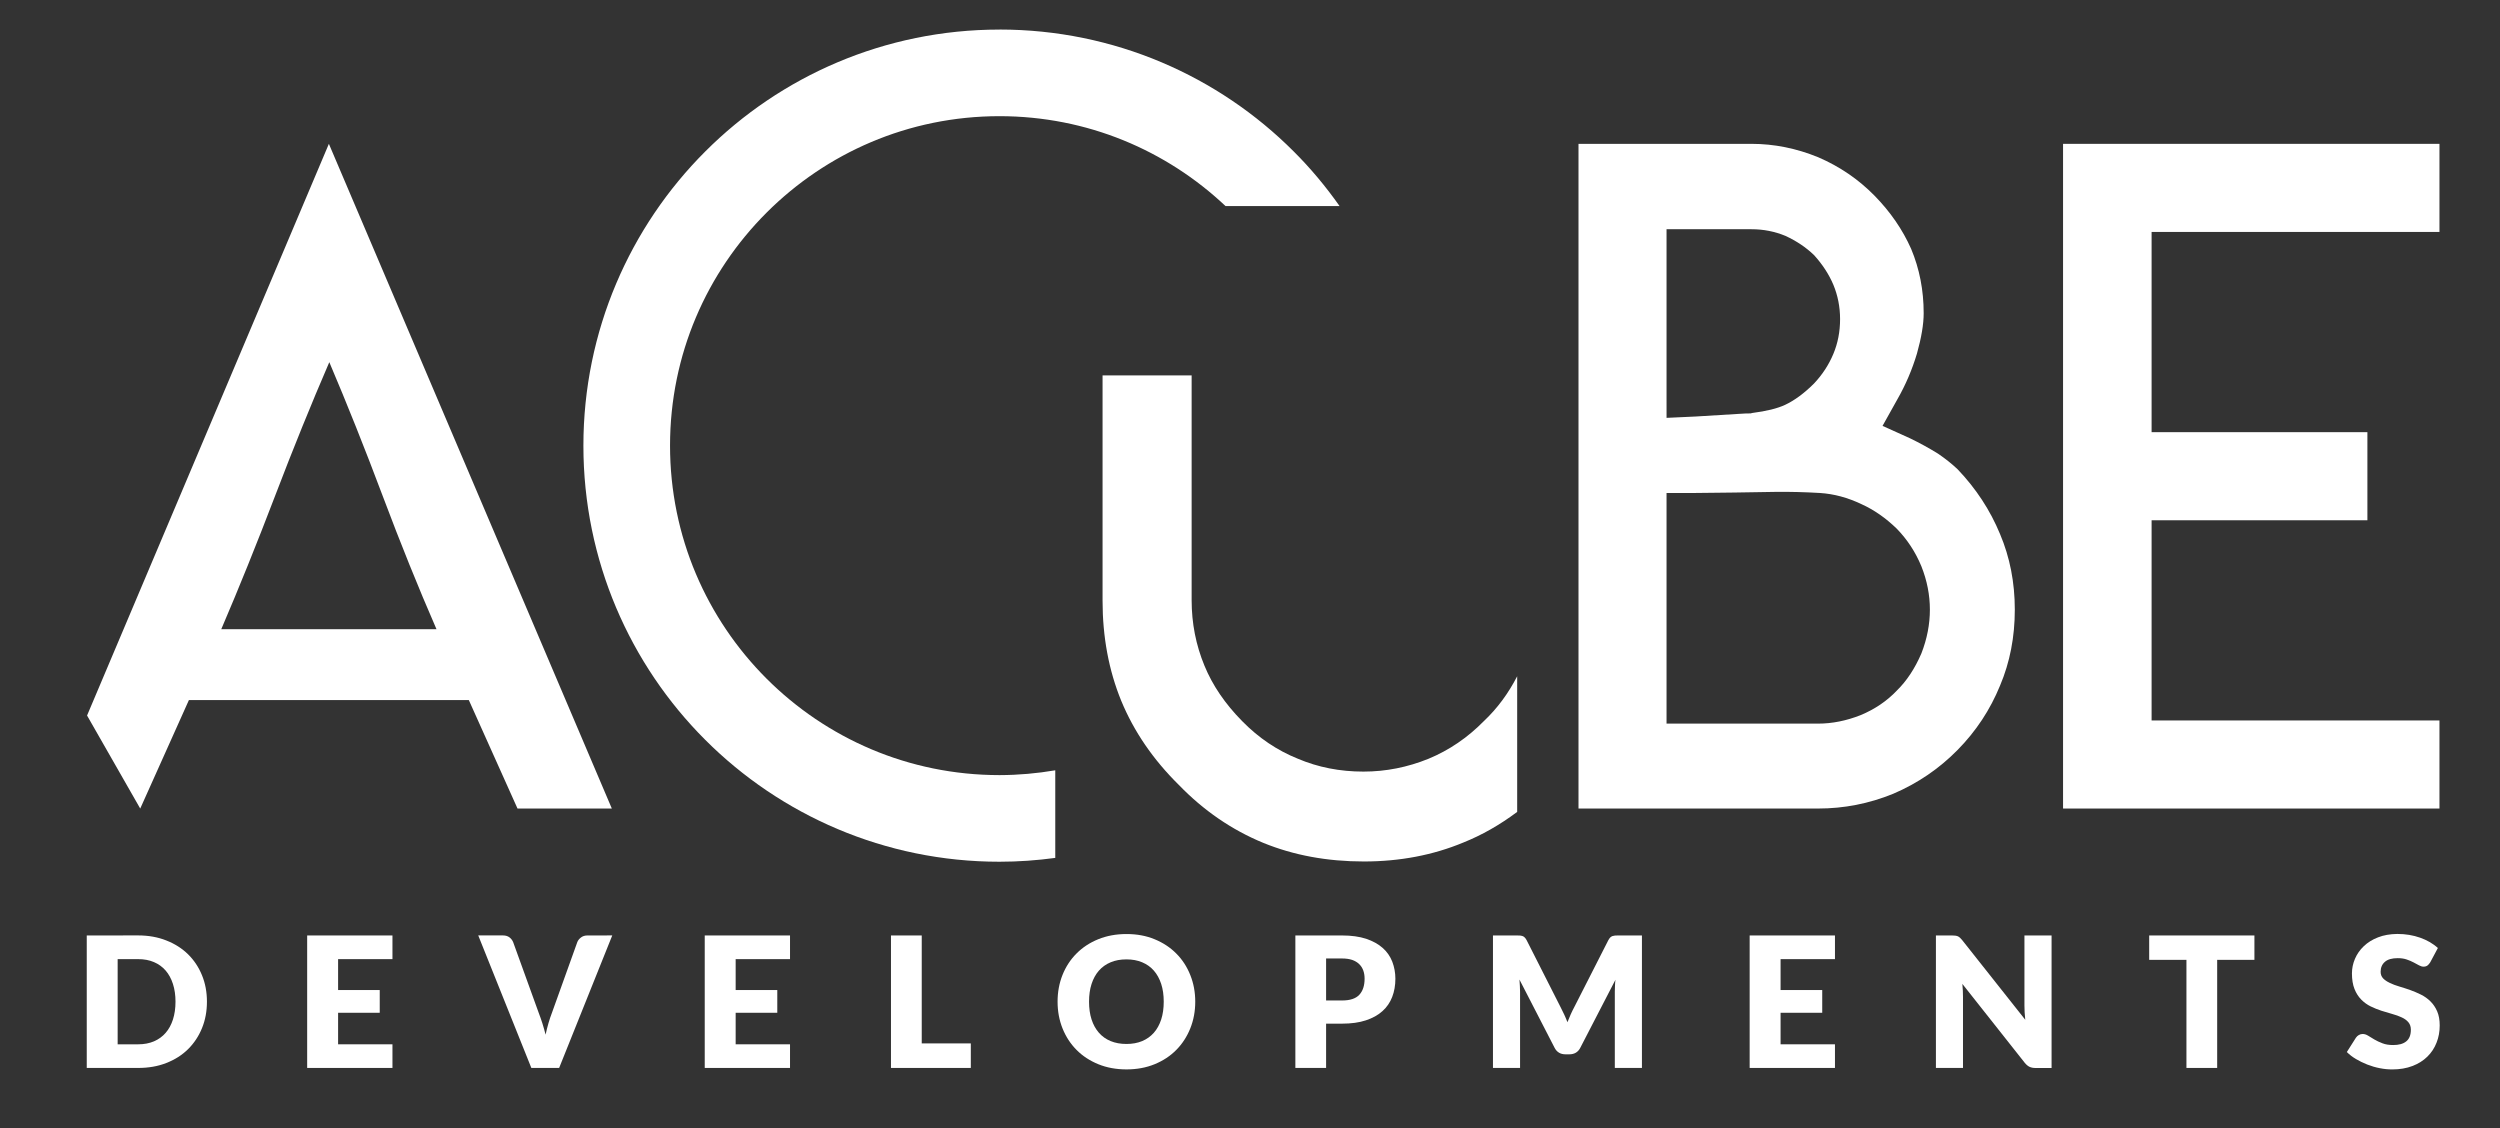 <svg xmlns="http://www.w3.org/2000/svg" xmlns:xlink="http://www.w3.org/1999/xlink" id="Layer_1" x="0px" y="0px" width="130px" height="58.667px" viewBox="0 0 130 58.667" xml:space="preserve"><rect x="0" y="0" width="130" height="58.667" fill="#333333" stroke="none"/><g id="Layer_2">	<g>		<g>			<path id="SVGID_1_" fill="#FFFFFF" d="M14.304,25.787c0.944-2.472,1.884-4.789,2.82-6.954c0.921,2.165,1.846,4.482,2.775,6.954     c0.929,2.472,1.861,4.783,2.798,6.931H17.09h-5.584C12.427,30.57,13.36,28.259,14.304,25.787 M4.527,37.207l2.765,4.838     l2.532-5.643h7.266h7.288l2.533,5.643h4.905L17.102,7.48L4.527,37.207z"></path>		</g>	</g>	<g>		<g>			<path id="SVGID_3_" fill="#FFFFFF" d="M57.333,19.521v11.711c0,1.889,0.324,3.625,0.969,5.205     c0.66,1.598,1.658,3.057,2.993,4.375c1.291,1.336,2.756,2.342,4.398,3.018c1.582,0.646,3.324,0.967,5.229,0.967     c1.871,0,3.6-0.33,5.18-0.989c0.957-0.384,1.887-0.912,2.791-1.589v-7.053c-0.457,0.887-1.029,1.668-1.731,2.33     c-0.845,0.861-1.804,1.514-2.877,1.959c-1.093,0.443-2.22,0.668-3.388,0.668c-1.227,0-2.362-0.225-3.405-0.668     c-1.074-0.43-2.043-1.082-2.902-1.959c-0.891-0.904-1.541-1.863-1.957-2.877c-0.445-1.074-0.668-2.211-0.668-3.408V19.521H57.333     z"></path>		</g>	</g>	<g>		<g>			<path id="SVGID_5_" fill="#FFFFFF" d="M86.66,36.164v-9.088v-1.441h1.465c0.326,0,0.664-0.003,1.012-0.011     s0.703-0.012,1.057-0.012c0.729-0.015,1.453-0.027,2.175-0.035c0.723-0.007,1.478,0.011,2.269,0.058     c0.729,0.047,1.446,0.241,2.161,0.582c0.65,0.294,1.263,0.721,1.836,1.278c0.543,0.559,0.97,1.209,1.277,1.953     c0.295,0.742,0.442,1.494,0.442,2.253s-0.147,1.521-0.442,2.277c-0.341,0.791-0.767,1.434-1.277,1.932     c-0.512,0.541-1.141,0.967-1.883,1.277c-0.744,0.293-1.479,0.441-2.209,0.441h-4.929h-1.487H86.66V36.164z M86.66,20.218v-6.857     V11.92h1.465h0.35h2.604c0.619,0,1.209,0.116,1.769,0.348c0.571,0.264,1.067,0.597,1.485,1c0.435,0.481,0.769,0.992,1,1.535     c0.231,0.557,0.351,1.154,0.351,1.789c0,0.651-0.117,1.256-0.351,1.814c-0.233,0.558-0.565,1.069-1,1.533     c-0.513,0.512-1.017,0.884-1.513,1.116c-0.401,0.186-0.967,0.326-1.696,0.419l-0.092,0.023c-0.171,0-0.363,0.007-0.582,0.023     c-0.959,0.062-1.72,0.108-2.275,0.139l-1.514,0.07L86.66,20.218L86.66,20.218z M88.475,7.48h-6.393v34.564h4.859h1.184h1.488     h4.928c1.35,0,2.65-0.256,3.904-0.767c1.271-0.543,2.387-1.303,3.348-2.278c0.963-0.978,1.697-2.092,2.209-3.347     c0.512-1.209,0.768-2.526,0.768-3.952c0-1.41-0.256-2.72-0.768-3.929c-0.512-1.24-1.246-2.364-2.209-3.371     c-0.295-0.279-0.635-0.55-1.021-0.813c-0.479-0.295-0.961-0.558-1.442-0.791l-1.438-0.65l0.766-1.372     c0.436-0.76,0.775-1.557,1.025-2.394c0.229-0.822,0.348-1.518,0.348-2.092c0-1.193-0.217-2.309-0.652-3.347     c-0.447-1.008-1.084-1.929-1.904-2.766c-0.838-0.853-1.813-1.518-2.93-1.999C93.41,7.713,92.256,7.48,91.078,7.48H88.475z"></path>		</g>	</g>	<g>		<g>			<polygon id="SVGID_7_" fill="#FFFFFF" points="107.279,7.48 107.279,42.044 113.318,42.044 126.852,42.044 126.852,37.464      113.318,37.464 111.883,37.464 111.883,36.005 111.883,28.487 111.883,27.054 113.318,27.054 123.105,27.054 123.105,22.473      113.318,22.473 111.883,22.473 111.883,21.015 111.883,13.496 111.883,12.061 113.318,12.061 126.852,12.061 126.852,7.48    "></polygon>		</g>	</g>	<g>		<g>			<path id="SVGID_9_" fill="#FFFFFF" d="M51.973,1.538c-5.967-0.001-11.39,2.425-15.299,6.338     c-3.911,3.907-6.338,9.331-6.337,15.299c-0.001,5.967,2.426,11.391,6.337,15.299c3.909,3.91,9.332,6.338,15.299,6.336     c0.985,0,1.951-0.07,2.901-0.199v-4.555c-0.942,0.16-1.91,0.248-2.901,0.25c-4.737-0.002-9.006-1.914-12.113-5.018     c-3.104-3.107-5.017-7.377-5.018-12.115c0.001-4.739,1.914-9.007,5.018-12.114c3.107-3.104,7.376-5.017,12.113-5.018     c4.56,0.001,8.681,1.776,11.755,4.675h5.93c-0.715-1.015-1.51-1.969-2.387-2.842c-3.906-3.912-9.33-6.338-15.294-6.338     C51.975,1.538,51.975,1.538,51.973,1.538"></path>		</g>	</g>	<g>		<g>			<path id="SVGID_11_" fill="#FFFFFF" d="M6.118,49.875h1.069c0.305,0,0.578,0.051,0.818,0.154     c0.239,0.102,0.442,0.248,0.607,0.438c0.166,0.191,0.293,0.425,0.381,0.699c0.088,0.273,0.133,0.58,0.133,0.922     c0,0.345-0.045,0.652-0.133,0.927c-0.088,0.274-0.215,0.506-0.381,0.696C8.447,53.9,8.244,54.048,8.005,54.15     c-0.24,0.102-0.513,0.154-0.818,0.154H6.118V49.875z M4.511,48.644v6.889h2.676c0.536,0,1.024-0.084,1.463-0.258     c0.44-0.17,0.816-0.41,1.128-0.717c0.312-0.309,0.554-0.672,0.726-1.094c0.172-0.42,0.257-0.879,0.257-1.377     c0-0.496-0.085-0.953-0.257-1.373c-0.172-0.422-0.414-0.785-0.726-1.092c-0.312-0.306-0.688-0.545-1.128-0.717     c-0.439-0.175-0.927-0.263-1.463-0.263L4.511,48.644L4.511,48.644z"></path>		</g>	</g>	<g>		<g>			<polygon id="SVGID_13_" fill="#FFFFFF" points="15.973,48.644 15.973,55.533 20.408,55.533 20.408,54.304 17.581,54.304      17.581,52.664 19.746,52.664 19.746,51.482 17.581,51.482 17.581,49.875 20.408,49.875 20.408,48.644    "></polygon>		</g>	</g>	<g>		<g>			<path id="SVGID_15_" fill="#FFFFFF" d="M30.541,48.644c-0.132,0-0.243,0.037-0.333,0.107c-0.09,0.069-0.152,0.147-0.188,0.238     l-1.323,3.688c-0.063,0.162-0.122,0.338-0.176,0.527c-0.056,0.19-0.106,0.391-0.15,0.598c-0.053-0.207-0.11-0.406-0.17-0.598     c-0.061-0.189-0.122-0.365-0.185-0.527l-1.333-3.688c-0.044-0.103-0.109-0.185-0.194-0.248c-0.085-0.064-0.196-0.099-0.335-0.099     h-1.286l2.761,6.89h1.446l2.762-6.89L30.541,48.644L30.541,48.644z"></path>		</g>	</g>	<g>		<g>			<polygon id="SVGID_17_" fill="#FFFFFF" points="36.646,48.644 36.646,55.533 41.081,55.533 41.081,54.304 38.254,54.304      38.254,52.664 40.419,52.664 40.419,51.482 38.254,51.482 38.254,49.875 41.081,49.875 41.081,48.644    "></polygon>		</g>	</g>	<g>		<g>			<polygon id="SVGID_19_" fill="#FFFFFF" points="46.331,48.644 46.331,55.533 50.482,55.533 50.482,54.257 47.93,54.257      47.93,48.644    "></polygon>		</g>	</g>	<g>		<g>			<path id="SVGID_21_" fill="#FFFFFF" d="M57.751,54.136c-0.24-0.1-0.443-0.244-0.609-0.434c-0.165-0.189-0.292-0.418-0.381-0.691     c-0.088-0.271-0.131-0.58-0.131-0.924c0-0.342,0.043-0.648,0.131-0.92c0.089-0.273,0.216-0.504,0.381-0.693     c0.166-0.189,0.369-0.334,0.609-0.434c0.242-0.103,0.518-0.152,0.826-0.152c0.305,0,0.578,0.051,0.817,0.152     c0.239,0.1,0.442,0.244,0.608,0.434s0.291,0.42,0.381,0.693c0.088,0.271,0.131,0.578,0.131,0.92c0,0.344-0.043,0.652-0.131,0.924     c-0.09,0.273-0.215,0.502-0.381,0.691c-0.166,0.188-0.369,0.334-0.608,0.434c-0.239,0.1-0.513,0.15-0.817,0.15     C58.269,54.287,57.994,54.236,57.751,54.136 M57.111,48.839c-0.439,0.178-0.818,0.426-1.131,0.742     c-0.314,0.313-0.557,0.686-0.729,1.114c-0.171,0.429-0.257,0.894-0.257,1.392s0.086,0.961,0.257,1.389     c0.172,0.43,0.415,0.803,0.729,1.119c0.312,0.316,0.691,0.564,1.131,0.744c0.441,0.18,0.932,0.27,1.467,0.27     c0.536,0,1.023-0.09,1.463-0.27s0.815-0.428,1.127-0.744s0.555-0.689,0.727-1.119c0.172-0.428,0.258-0.891,0.258-1.389     c0-0.496-0.086-0.957-0.258-1.385c-0.172-0.431-0.414-0.804-0.727-1.117c-0.312-0.316-0.687-0.562-1.127-0.744     c-0.439-0.182-0.927-0.271-1.463-0.271C58.042,48.57,57.552,48.66,57.111,48.839"></path>		</g>	</g>	<g>		<g>			<path id="SVGID_23_" fill="#FFFFFF" d="M68.957,49.841h0.832c0.201,0,0.375,0.025,0.523,0.074     c0.145,0.051,0.266,0.123,0.362,0.215c0.097,0.094,0.168,0.205,0.216,0.334c0.047,0.131,0.069,0.272,0.069,0.43     c0,0.357-0.092,0.635-0.272,0.832c-0.183,0.199-0.482,0.299-0.898,0.299h-0.832V49.841z M67.359,48.644v6.889h1.598V53.23h0.832     c0.477,0,0.889-0.057,1.236-0.172c0.347-0.115,0.637-0.273,0.863-0.48c0.227-0.203,0.395-0.449,0.506-0.736     c0.11-0.286,0.166-0.602,0.166-0.946c0-0.315-0.056-0.612-0.162-0.89c-0.105-0.272-0.273-0.512-0.498-0.713     c-0.226-0.201-0.512-0.358-0.861-0.477c-0.348-0.113-0.766-0.172-1.25-0.172H67.359z"></path>		</g>	</g>	<g>		<g>			<path id="SVGID_25_" fill="#FFFFFF" d="M84.164,48.644c-0.068,0-0.131,0.002-0.182,0.004c-0.053,0.006-0.099,0.016-0.14,0.029     c-0.041,0.016-0.077,0.041-0.112,0.074c-0.033,0.033-0.064,0.08-0.097,0.139l-1.771,3.48c-0.063,0.119-0.127,0.246-0.186,0.379     c-0.059,0.131-0.115,0.268-0.168,0.406c-0.055-0.138-0.109-0.271-0.168-0.396c-0.059-0.131-0.119-0.254-0.184-0.375l-1.771-3.494     c-0.031-0.059-0.063-0.105-0.098-0.139c-0.034-0.035-0.068-0.06-0.111-0.074c-0.039-0.014-0.086-0.023-0.139-0.029     c-0.053-0.002-0.113-0.004-0.182-0.004h-1.221v6.889h1.409v-3.961c0-0.092-0.004-0.191-0.01-0.301     c-0.007-0.107-0.017-0.221-0.022-0.334l1.829,3.551c0.056,0.111,0.134,0.195,0.229,0.252s0.205,0.084,0.328,0.084h0.217     c0.123,0,0.232-0.027,0.33-0.084c0.096-0.057,0.172-0.141,0.229-0.252l1.83-3.539c-0.014,0.107-0.021,0.217-0.025,0.324     c-0.006,0.107-0.008,0.207-0.008,0.299v3.961h1.41v-6.889H84.164z"></path>		</g>	</g>	<g>		<g>			<polygon id="SVGID_27_" fill="#FFFFFF" points="90.982,48.644 90.982,55.533 95.418,55.533 95.418,54.304 92.59,54.304      92.59,52.664 94.756,52.664 94.756,51.482 92.59,51.482 92.59,49.875 95.418,49.875 95.418,48.644    "></polygon>		</g>	</g>	<g>		<g>			<path id="SVGID_29_" fill="#FFFFFF" d="M105.271,48.644v3.646c0,0.108,0.004,0.227,0.01,0.352s0.018,0.252,0.033,0.387     l-3.277-4.139c-0.043-0.053-0.082-0.096-0.117-0.127s-0.07-0.055-0.107-0.074c-0.039-0.016-0.082-0.027-0.129-0.035     c-0.047-0.006-0.104-0.01-0.174-0.01h-0.842v6.889h1.408v-3.691c0-0.102-0.002-0.209-0.008-0.325     c-0.004-0.113-0.012-0.231-0.025-0.354l3.248,4.108c0.082,0.099,0.164,0.166,0.248,0.205s0.188,0.06,0.311,0.06h0.832v-6.89     L105.271,48.644L105.271,48.644z"></path>		</g>	</g>	<g>		<g>			<polygon id="SVGID_31_" fill="#FFFFFF" points="111.758,48.644 111.758,49.912 113.695,49.912 113.695,55.533 115.293,55.533      115.293,49.912 117.23,49.912 117.23,48.644    "></polygon>		</g>	</g>	<g>		<g>			<path id="SVGID_33_" fill="#FFFFFF" d="M123.658,48.742c-0.293,0.113-0.541,0.268-0.742,0.461     c-0.201,0.191-0.355,0.412-0.459,0.658c-0.104,0.244-0.156,0.496-0.156,0.756c0,0.32,0.045,0.592,0.133,0.811     c0.088,0.22,0.205,0.402,0.349,0.548c0.145,0.147,0.307,0.267,0.487,0.354c0.185,0.09,0.371,0.166,0.562,0.228     c0.193,0.062,0.381,0.118,0.562,0.168c0.184,0.051,0.348,0.108,0.489,0.176c0.146,0.065,0.261,0.147,0.349,0.25     s0.133,0.231,0.133,0.394c0,0.276-0.082,0.479-0.242,0.606c-0.16,0.13-0.385,0.19-0.676,0.19c-0.215,0-0.4-0.028-0.557-0.09     c-0.158-0.061-0.298-0.125-0.418-0.196c-0.123-0.074-0.232-0.14-0.328-0.199c-0.097-0.06-0.191-0.09-0.285-0.09     c-0.072,0-0.139,0.019-0.201,0.055c-0.061,0.035-0.109,0.08-0.148,0.136l-0.475,0.748c0.137,0.135,0.295,0.258,0.479,0.366     c0.185,0.109,0.379,0.205,0.586,0.285c0.209,0.08,0.424,0.146,0.646,0.188c0.223,0.045,0.439,0.065,0.654,0.065     c0.391,0,0.74-0.06,1.047-0.178c0.309-0.117,0.566-0.281,0.775-0.486c0.211-0.206,0.37-0.448,0.479-0.728     c0.11-0.276,0.164-0.573,0.164-0.893c0-0.287-0.043-0.531-0.132-0.736c-0.088-0.202-0.205-0.375-0.348-0.516     c-0.145-0.145-0.309-0.26-0.492-0.352c-0.183-0.092-0.373-0.17-0.563-0.24c-0.19-0.066-0.381-0.129-0.563-0.182     c-0.187-0.055-0.351-0.117-0.492-0.184c-0.143-0.068-0.26-0.146-0.349-0.236c-0.088-0.092-0.133-0.207-0.133-0.344     c0-0.218,0.074-0.392,0.222-0.519c0.146-0.129,0.368-0.192,0.668-0.192c0.174,0,0.328,0.022,0.465,0.069     c0.135,0.045,0.254,0.097,0.36,0.153c0.104,0.056,0.199,0.107,0.283,0.152s0.16,0.068,0.233,0.068     c0.082,0,0.148-0.02,0.201-0.057c0.051-0.039,0.101-0.094,0.148-0.17l0.396-0.742c-0.123-0.115-0.263-0.215-0.418-0.307     c-0.156-0.091-0.324-0.166-0.504-0.23c-0.181-0.064-0.369-0.113-0.568-0.146c-0.201-0.033-0.406-0.049-0.619-0.049     C124.287,48.57,123.951,48.626,123.658,48.742"></path>		</g>	</g></g><g id="Layer_1_1_"></g></svg>